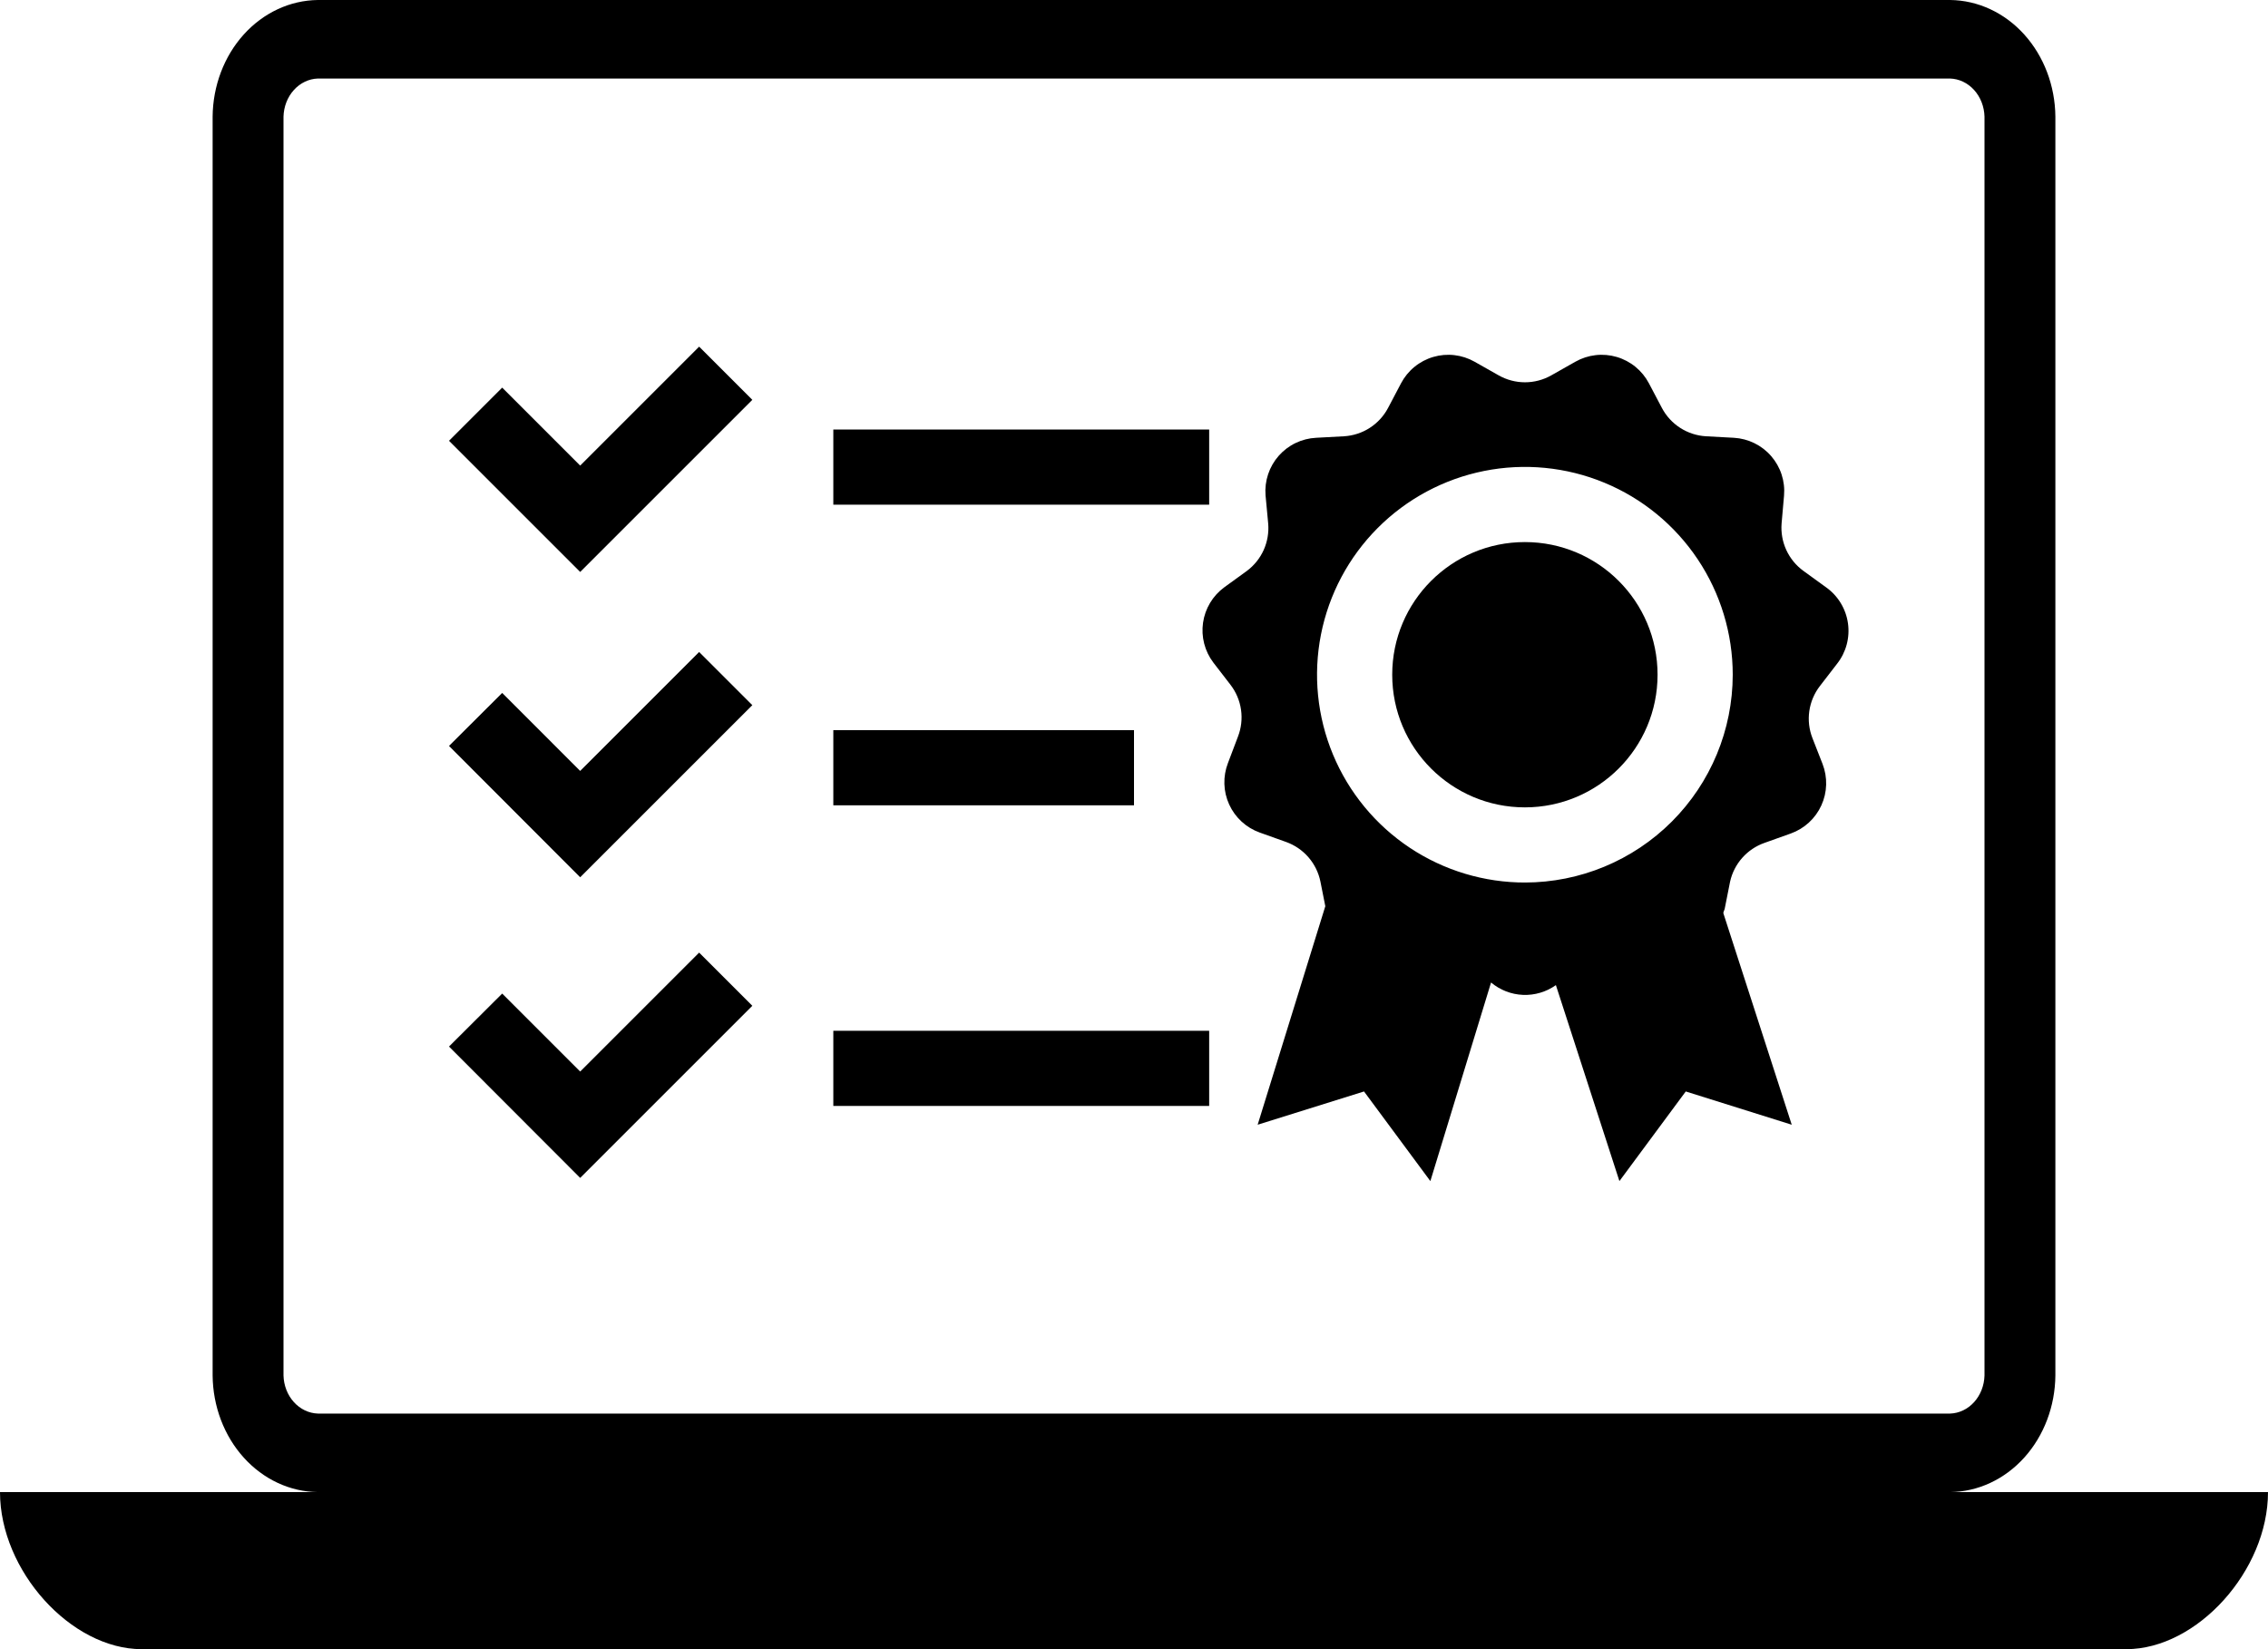 <?xml version="1.0" encoding="UTF-8"?> <svg xmlns="http://www.w3.org/2000/svg" width="264" height="192" viewBox="0 0 264 192" fill="none"> <path d="M226.999 173.714C230.238 173.679 233.335 172.237 235.626 169.698C237.917 167.16 239.218 163.727 239.25 160.137V13.577C239.218 9.987 237.917 6.555 235.626 4.016C233.335 1.478 230.238 0.036 226.999 0H37.001C33.762 0.036 30.665 1.478 28.374 4.016C26.083 6.555 24.782 9.987 24.75 13.577V160.137C24.782 163.727 26.083 167.16 28.374 169.698C30.665 172.237 33.762 173.679 37.001 173.714H0C0 182.857 8.25 192 16.5 192H247.5C255.75 192 264 182.857 264 173.714H226.999ZM33 160.137V13.577C33.031 12.412 33.463 11.304 34.206 10.48C34.95 9.656 35.95 9.177 37.001 9.143H226.978C228.033 9.172 229.038 9.647 229.786 10.472C230.534 11.297 230.969 12.408 231 13.577V160.137C230.969 161.302 230.537 162.41 229.794 163.234C229.05 164.059 228.05 164.537 226.999 164.571H37.001C35.95 164.537 34.95 164.059 34.206 163.234C33.463 162.41 33.031 161.302 33 160.137Z" fill="black"></path> <path d="M140.75 50.006H97V58.756H140.75V50.006Z" fill="black"></path> <path d="M132 85.006H97V93.756H132V85.006Z" fill="black"></path> <path d="M140.75 120.006H97V128.756H140.75V120.006Z" fill="black"></path> <path d="M67.534 54.206L58.456 45.128L52.266 51.318L67.534 66.587L87.572 46.55L81.381 40.359L67.534 54.206Z" fill="black"></path> <path d="M67.534 89.753L58.456 80.674L52.266 86.843L67.534 102.134L87.572 82.096L81.381 75.906L67.534 89.753Z" fill="black"></path> <path d="M67.534 124.752L58.456 115.674L52.266 121.843L67.534 137.134L87.572 117.096L81.381 110.906L67.534 124.752Z" fill="black"></path> <path d="M177.5 93.996C186.03 93.996 192.944 87.082 192.944 78.552C192.944 70.023 186.03 63.109 177.5 63.109C168.971 63.109 162.057 70.023 162.057 78.552C162.057 87.082 168.971 93.996 177.5 93.996Z" fill="black"></path> <path d="M212.565 68.381L209.94 66.478C209.074 65.853 208.383 65.015 207.935 64.046C207.487 63.077 207.296 62.008 207.381 60.943L207.665 57.706C207.737 56.877 207.642 56.043 207.385 55.252C207.128 54.461 206.715 53.73 206.17 53.102C205.626 52.473 204.96 51.961 204.214 51.594C203.467 51.228 202.655 51.015 201.825 50.968L198.587 50.793C197.518 50.732 196.484 50.396 195.583 49.817C194.682 49.239 193.946 48.437 193.447 47.49L191.937 44.624C191.55 43.889 191.019 43.238 190.376 42.712C189.733 42.185 188.99 41.792 188.193 41.558C187.395 41.323 186.559 41.251 185.733 41.346C184.907 41.44 184.108 41.7 183.384 42.109L180.562 43.706C179.631 44.231 178.58 44.507 177.511 44.507C176.442 44.507 175.391 44.231 174.459 43.706L171.637 42.109C170.913 41.7 170.115 41.44 169.289 41.346C168.463 41.251 167.626 41.323 166.829 41.558C166.031 41.792 165.289 42.185 164.646 42.712C164.002 43.238 163.471 43.889 163.084 44.624L161.575 47.49C161.075 48.437 160.339 49.239 159.439 49.817C158.538 50.396 157.503 50.732 156.434 50.793L153.197 50.968C152.367 51.01 151.553 51.217 150.805 51.578C150.057 51.939 149.388 52.447 148.84 53.071C148.291 53.695 147.873 54.423 147.611 55.212C147.348 56 147.247 56.834 147.312 57.662L147.619 60.943C147.711 62.002 147.53 63.067 147.094 64.036C146.657 65.005 145.979 65.845 145.125 66.478L142.5 68.381C141.838 68.869 141.279 69.483 140.856 70.189C140.433 70.894 140.155 71.677 140.037 72.49C139.919 73.305 139.964 74.134 140.169 74.93C140.374 75.727 140.735 76.475 141.231 77.131L143.222 79.712C143.878 80.56 144.304 81.564 144.457 82.626C144.611 83.688 144.486 84.772 144.097 85.771L142.937 88.834C142.638 89.607 142.496 90.432 142.52 91.261C142.544 92.09 142.734 92.906 143.079 93.66C143.423 94.415 143.916 95.092 144.526 95.653C145.137 96.215 145.854 96.648 146.634 96.927L149.697 98.021C150.705 98.381 151.604 98.994 152.305 99.803C153.006 100.612 153.487 101.588 153.7 102.637L154.269 105.503L146.394 130.943L158.775 127.071L166.497 137.506L173.562 114.384C174.608 115.264 175.917 115.772 177.283 115.827C178.649 115.882 179.995 115.482 181.109 114.69L188.503 137.506L196.225 127.071L208.562 130.943L200.6 106.312C200.6 106.159 200.709 106.006 200.753 105.831L201.387 102.637C201.617 101.608 202.105 100.654 202.806 99.866C203.506 99.077 204.396 98.48 205.39 98.131L208.453 97.037C209.234 96.757 209.95 96.324 210.561 95.763C211.172 95.202 211.664 94.524 212.008 93.77C212.353 93.015 212.543 92.2 212.567 91.371C212.591 90.542 212.45 89.716 212.15 88.943L210.969 85.924C210.579 84.925 210.455 83.841 210.608 82.779C210.761 81.718 211.187 80.713 211.844 79.865L213.834 77.284C214.355 76.624 214.736 75.865 214.955 75.053C215.173 74.241 215.225 73.393 215.106 72.561C214.988 71.728 214.701 70.928 214.265 70.21C213.828 69.492 213.25 68.869 212.565 68.381ZM177.565 102.746C172.778 102.759 168.094 101.351 164.106 98.701C160.119 96.05 157.008 92.276 155.167 87.857C153.325 83.437 152.837 78.57 153.763 73.873C154.689 69.175 156.988 64.858 160.369 61.468C163.75 58.078 168.061 55.767 172.756 54.829C177.451 53.89 182.318 54.365 186.743 56.194C191.168 58.023 194.95 61.124 197.612 65.104C200.273 69.085 201.694 73.765 201.694 78.552C201.688 84.967 199.137 91.118 194.601 95.654C190.065 100.19 183.915 102.741 177.5 102.746H177.565Z" fill="black"></path> </svg> 